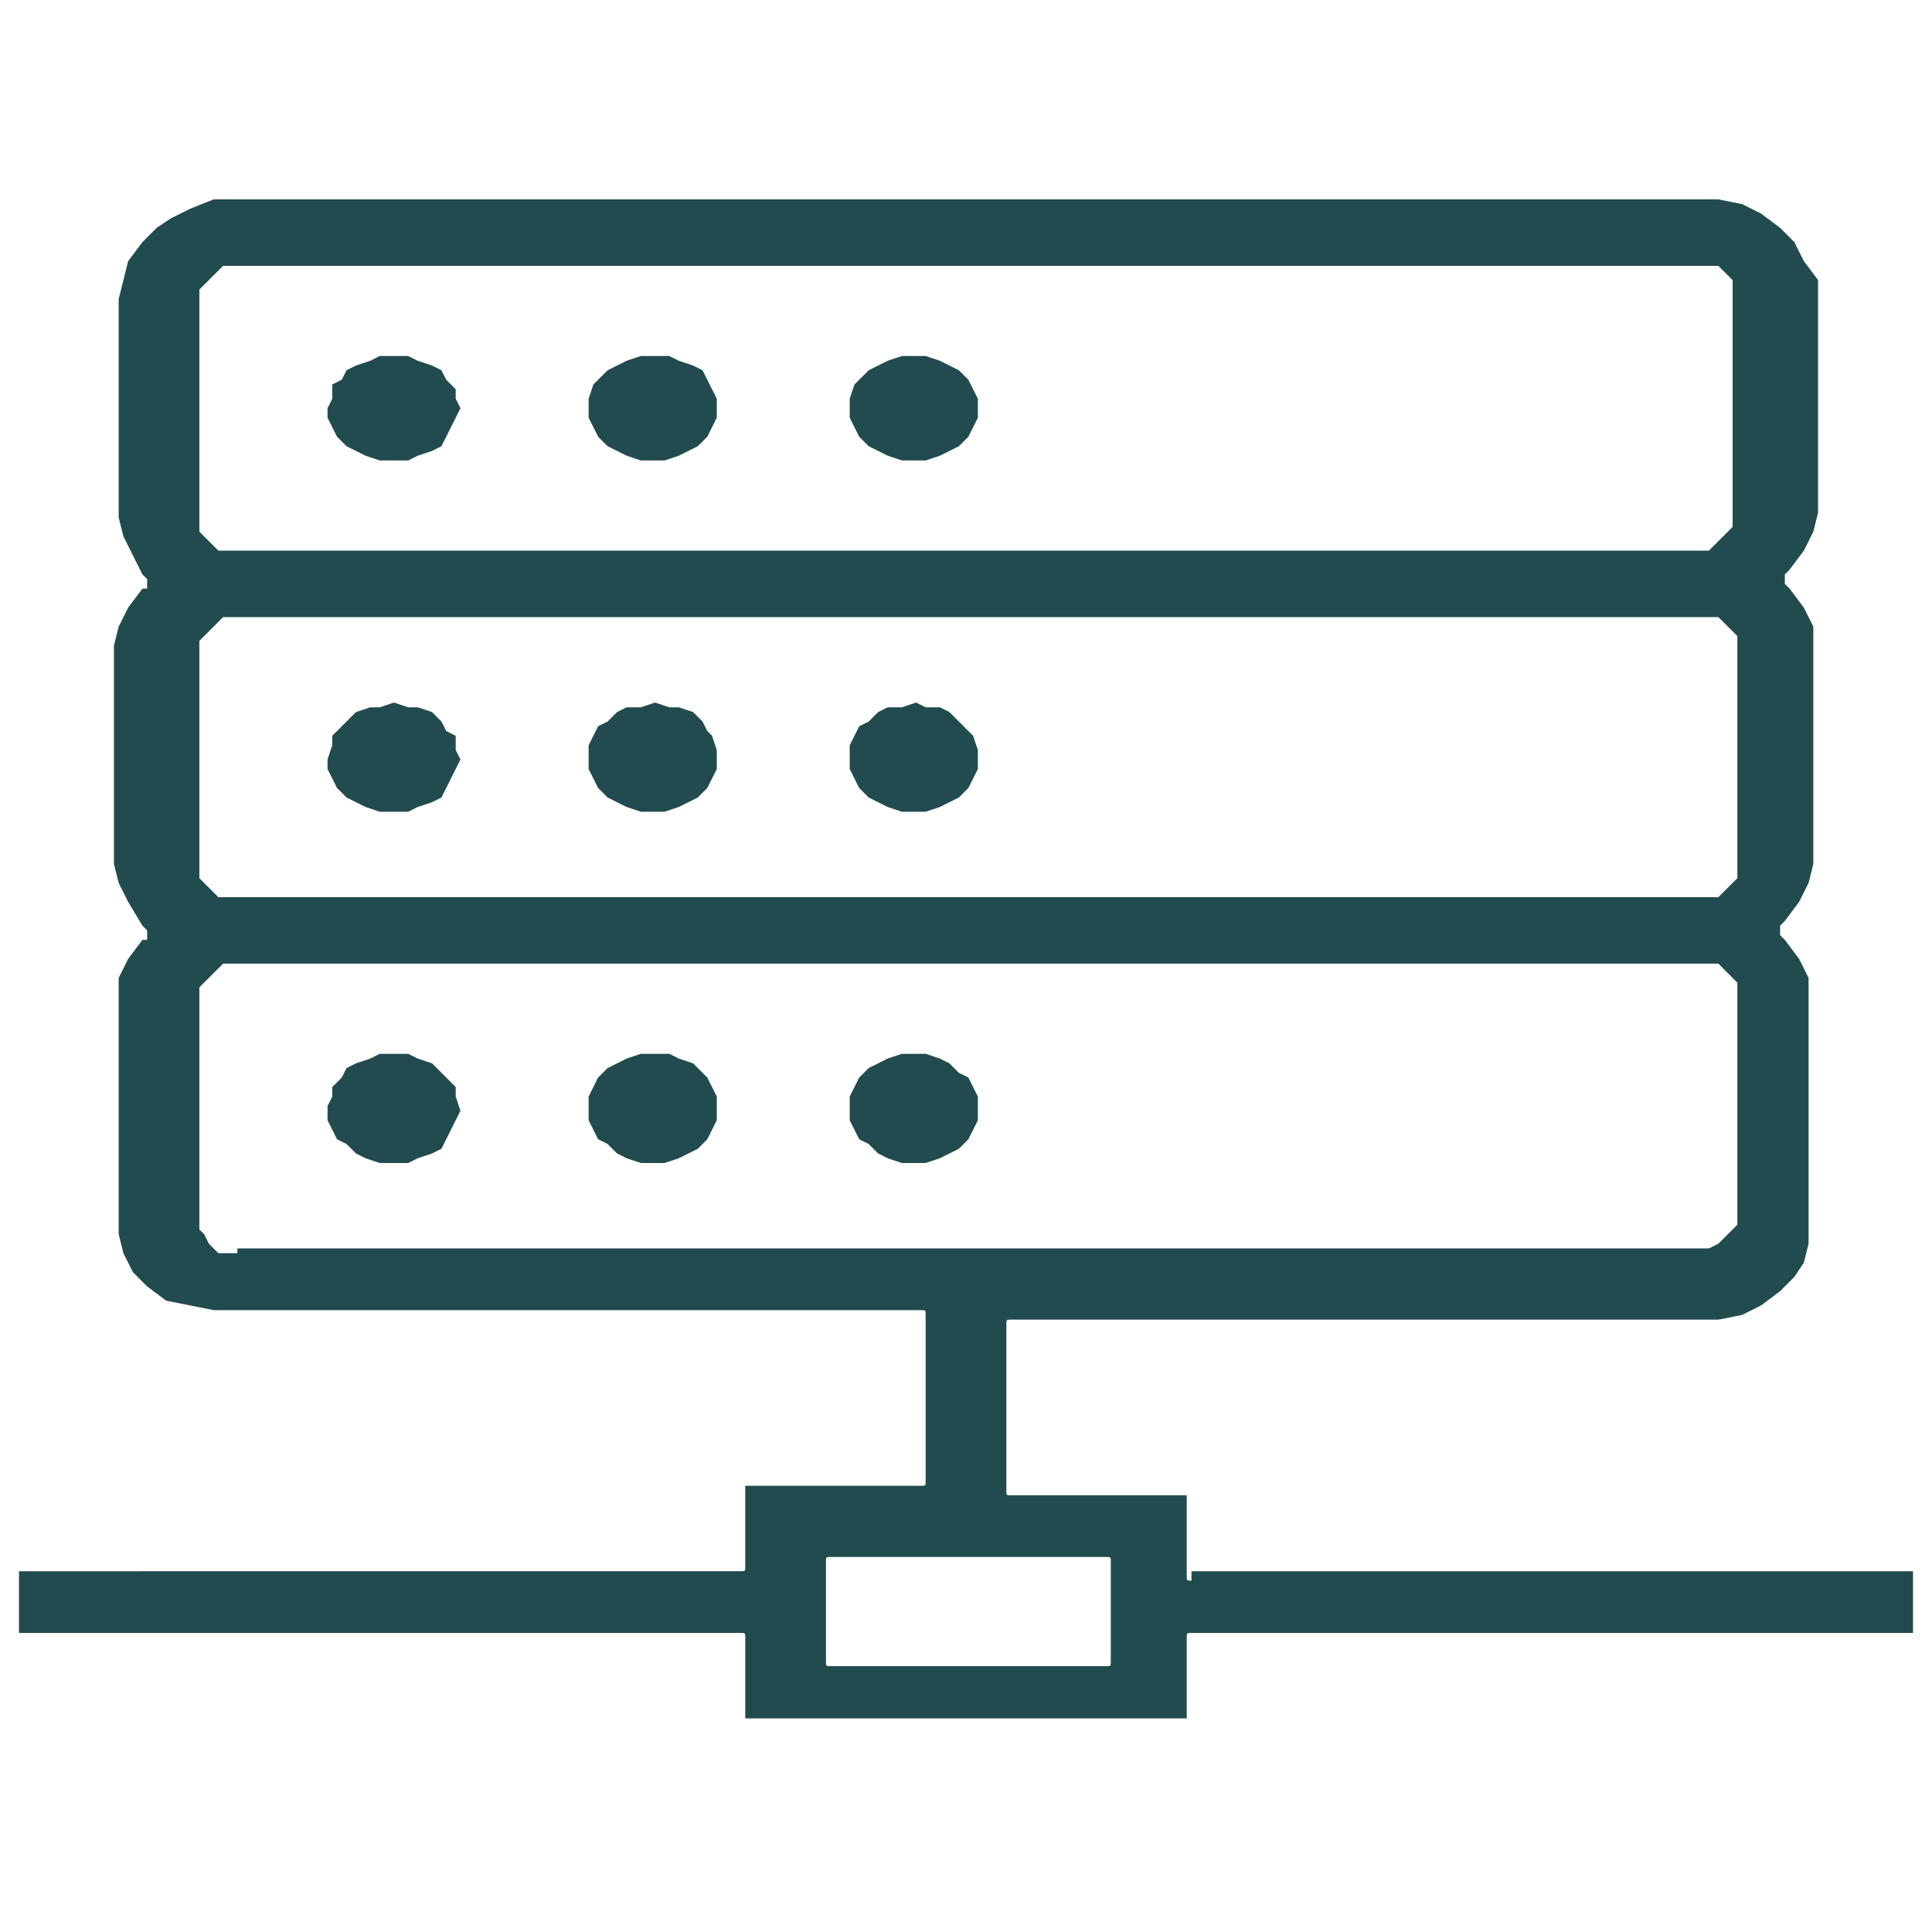 <?xml version="1.0" encoding="utf-8"?>
<!-- Generator: Adobe Illustrator 24.0.0, SVG Export Plug-In . SVG Version: 6.00 Build 0)  -->
<svg version="1.1" id="Capa_1" xmlns="http://www.w3.org/2000/svg" xmlns:xlink="http://www.w3.org/1999/xlink" x="0px" y="0px"
	 viewBox="0 0 40.7 40.7" enable-background="new 0 0 40.7 40.7" xml:space="preserve">
<g>
	<path fill="#224B50" d="M25.1,33.3c-0.1,0-0.1,0-0.1-0.1v-1.7h-3.7c-0.1,0-0.1,0-0.1-0.1v-3.5c0-0.1,0-0.1,0.1-0.1h14.4l0.5,0
		l0.5-0.1l0.4-0.2l0.4-0.3l0.3-0.3l0.2-0.3l0.1-0.4l0-0.4V21l0-0.4l-0.2-0.4l-0.3-0.4l-0.1-0.1c0,0,0-0.1,0-0.1c0,0,0-0.1,0-0.1
		l0.1-0.1l0.3-0.4l0.2-0.4l0.1-0.4v-4.6l0-0.4l-0.2-0.4l-0.3-0.4l-0.1-0.1c0,0,0-0.1,0-0.1c0,0,0-0.1,0-0.1l0.1-0.1l0.3-0.4l0.2-0.4
		l0.1-0.4V6.3l0-0.4L38,5.5l-0.2-0.4l-0.3-0.3l-0.4-0.3l-0.4-0.2l-0.5-0.1l-0.5,0L5,4.2l-0.5,0L4,4.4L3.6,4.6L3.3,4.8L3,5.1L2.7,5.5
		L2.6,5.9L2.5,6.3l0,4.6l0.1,0.4l0.2,0.4L3,12.1l0.1,0.1c0,0,0,0.1,0,0.1c0,0,0,0.1,0,0.1L3,12.4l-0.3,0.4l-0.2,0.4l-0.1,0.4l0,4.6
		l0.1,0.4l0.2,0.4L3,19.5l0.1,0.1c0,0,0,0.1,0,0.1c0,0,0,0.1,0,0.1L3,19.8l-0.3,0.4l-0.2,0.4L2.5,21v4.6l0,0.4l0.1,0.4l0.2,0.4
		l0.3,0.3l0.4,0.3L4,27.5l0.5,0.1l0.5,0h14.4c0.1,0,0.1,0,0.1,0.1v3.5c0,0.1,0,0.1-0.1,0.1h-3.7v1.7c0,0.1,0,0.1-0.1,0.1H0.4v1.3
		h15.2c0.1,0,0.1,0,0.1,0.1v1.7H25v-1.7c0-0.1,0-0.1,0.1-0.1h15.2v-1.3H25.1z M4.2,6.3l0-0.2L4.3,6l0.1-0.1l0.1-0.1l0.1-0.1l0.1-0.1
		l0.2,0c0,0,0.2,0,0.2,0h30.7l0.2,0l0.2,0l0.1,0.1l0.1,0.1l0.1,0.1L36.5,6l0,0.1l0,0.2v4.6l0,0.2l-0.1,0.1l-0.1,0.1l-0.1,0.1
		l-0.1,0.1L36,11.6l-0.2,0l-0.2,0H5l-0.2,0l-0.2,0l-0.1-0.1l-0.1-0.1l-0.1-0.1l-0.1-0.1l0-0.1l0-0.2V6.3z M4.2,13.7l0-0.2l0.1-0.1
		l0.1-0.1l0.1-0.1l0.1-0.1L4.7,13l0.2,0c0,0,0.2,0,0.2,0h30.7l0.2,0l0.2,0l0.1,0.1l0.1,0.1l0.1,0.1l0.1,0.1l0,0.1l0,0.2v4.6l0,0.2
		l-0.1,0.1l-0.1,0.1l-0.1,0.1l-0.1,0.1L36,18.9l-0.2,0l-0.2,0H5l-0.2,0l-0.2,0l-0.1-0.1l-0.1-0.1l-0.1-0.1l-0.1-0.1l0-0.1l0-0.2
		V13.7z M5,26.4l-0.2,0l-0.2,0l-0.1-0.1l-0.1-0.1L4.3,26l-0.1-0.1l0-0.1l0-0.2V21l0-0.2l0.1-0.1l0.1-0.1l0.1-0.1l0.1-0.1l0.1-0.1
		l0.2,0c0,0,0.2,0,0.2,0h30.7l0.2,0l0.2,0l0.1,0.1l0.1,0.1l0.1,0.1l0.1,0.1l0,0.1l0,0.2v4.6l0,0.2l-0.1,0.1l-0.1,0.1l-0.1,0.1
		l-0.1,0.1L36,26.3l-0.2,0l-0.2,0H5z M23.4,35c0,0.1,0,0.1-0.1,0.1h-5.8c-0.1,0-0.1,0-0.1-0.1v-2.1c0-0.1,0-0.1,0.1-0.1h5.8
		c0.1,0,0.1,0,0.1,0.1V35z"/>
	<polygon fill="#224B50" points="7,9 7.1,9.2 7.3,9.4 7.5,9.5 7.7,9.6 8,9.7 8.3,9.7 8.6,9.7 8.8,9.6 9.1,9.5 9.3,9.4 9.4,9.2 
		9.5,9 9.6,8.8 9.7,8.6 9.6,8.4 9.6,8.2 9.4,8 9.3,7.8 9.1,7.7 8.8,7.6 8.6,7.5 8.3,7.5 8,7.5 7.8,7.6 7.5,7.7 7.3,7.8 7.2,8 7,8.1 
		7,8.4 6.9,8.6 6.9,8.8 	"/>
	<polygon fill="#224B50" points="12.5,9 12.6,9.2 12.8,9.4 13,9.5 13.2,9.6 13.5,9.7 13.8,9.7 14,9.7 14.3,9.6 14.5,9.5 14.7,9.4 
		14.9,9.2 15,9 15.1,8.8 15.1,8.6 15.1,8.4 15,8.2 14.9,8 14.8,7.8 14.6,7.7 14.3,7.6 14.1,7.5 13.8,7.5 13.5,7.5 13.2,7.6 13,7.7 
		12.8,7.8 12.6,8 12.5,8.1 12.4,8.4 12.4,8.6 12.4,8.8 	"/>
	<polygon fill="#224B50" points="18,9 18.1,9.2 18.3,9.4 18.5,9.5 18.7,9.6 19,9.7 19.3,9.7 19.5,9.7 19.8,9.6 20,9.5 20.2,9.4 
		20.4,9.2 20.5,9 20.6,8.8 20.6,8.6 20.6,8.4 20.5,8.2 20.4,8 20.2,7.8 20,7.7 19.8,7.6 19.5,7.5 19.3,7.5 19,7.5 18.7,7.6 
		18.5,7.7 18.3,7.8 18.1,8 18,8.1 17.9,8.4 17.9,8.6 17.9,8.8 	"/>
	<polygon fill="#224B50" points="7,16.4 7.1,16.6 7.3,16.8 7.5,16.9 7.7,17 8,17.1 8.3,17.1 8.6,17.1 8.8,17 9.1,16.9 9.3,16.8 
		9.4,16.6 9.5,16.4 9.6,16.2 9.7,16 9.6,15.8 9.6,15.5 9.4,15.4 9.3,15.2 9.1,15 8.8,14.9 8.6,14.9 8.3,14.8 8,14.9 7.8,14.9 
		7.5,15 7.3,15.2 7.2,15.3 7,15.5 7,15.7 6.9,16 6.9,16.2 	"/>
	<polygon fill="#224B50" points="12.5,16.4 12.6,16.6 12.8,16.8 13,16.9 13.2,17 13.5,17.1 13.8,17.1 14,17.1 14.3,17 14.5,16.9 
		14.7,16.8 14.9,16.6 15,16.4 15.1,16.2 15.1,16 15.1,15.8 15,15.5 14.9,15.4 14.8,15.2 14.6,15 14.3,14.9 14.1,14.9 13.8,14.8 
		13.5,14.9 13.2,14.9 13,15 12.8,15.2 12.6,15.3 12.5,15.5 12.4,15.7 12.4,16 12.4,16.2 	"/>
	<polygon fill="#224B50" points="18,16.4 18.1,16.6 18.3,16.8 18.5,16.9 18.7,17 19,17.1 19.3,17.1 19.5,17.1 19.8,17 20,16.9 
		20.2,16.8 20.4,16.6 20.5,16.4 20.6,16.2 20.6,16 20.6,15.8 20.5,15.5 20.4,15.4 20.2,15.2 20,15 19.8,14.9 19.5,14.9 19.3,14.8 
		19,14.9 18.7,14.9 18.5,15 18.3,15.2 18.1,15.3 18,15.5 17.9,15.7 17.9,16 17.9,16.2 	"/>
	<polygon fill="#224B50" points="9.6,22.9 9.4,22.7 9.3,22.6 9.1,22.4 8.8,22.3 8.6,22.2 8.3,22.2 8,22.2 7.8,22.3 7.5,22.4 
		7.3,22.5 7.2,22.7 7,22.9 7,23.1 6.9,23.3 6.9,23.6 7,23.8 7.1,24 7.3,24.1 7.5,24.3 7.7,24.4 8,24.5 8.3,24.5 8.6,24.5 8.8,24.4 
		9.1,24.3 9.3,24.2 9.4,24 9.5,23.8 9.6,23.6 9.7,23.4 9.6,23.1 	"/>
	<polygon fill="#224B50" points="15,22.9 14.9,22.7 14.8,22.6 14.6,22.4 14.3,22.3 14.1,22.2 13.8,22.2 13.5,22.2 13.2,22.3 
		13,22.4 12.8,22.5 12.6,22.7 12.5,22.9 12.4,23.1 12.4,23.3 12.4,23.6 12.5,23.8 12.6,24 12.8,24.1 13,24.3 13.2,24.4 13.5,24.5 
		13.8,24.5 14,24.5 14.3,24.4 14.5,24.3 14.7,24.2 14.9,24 15,23.8 15.1,23.6 15.1,23.4 15.1,23.1 	"/>
	<polygon fill="#224B50" points="20.5,22.9 20.4,22.7 20.2,22.6 20,22.4 19.8,22.3 19.5,22.2 19.3,22.2 19,22.2 18.7,22.3 
		18.5,22.4 18.3,22.5 18.1,22.7 18,22.9 17.9,23.1 17.9,23.3 17.9,23.6 18,23.8 18.1,24 18.3,24.1 18.5,24.3 18.7,24.4 19,24.5 
		19.3,24.5 19.5,24.5 19.8,24.4 20,24.3 20.2,24.2 20.4,24 20.5,23.8 20.6,23.6 20.6,23.4 20.6,23.1 	"/>
</g>
</svg>
